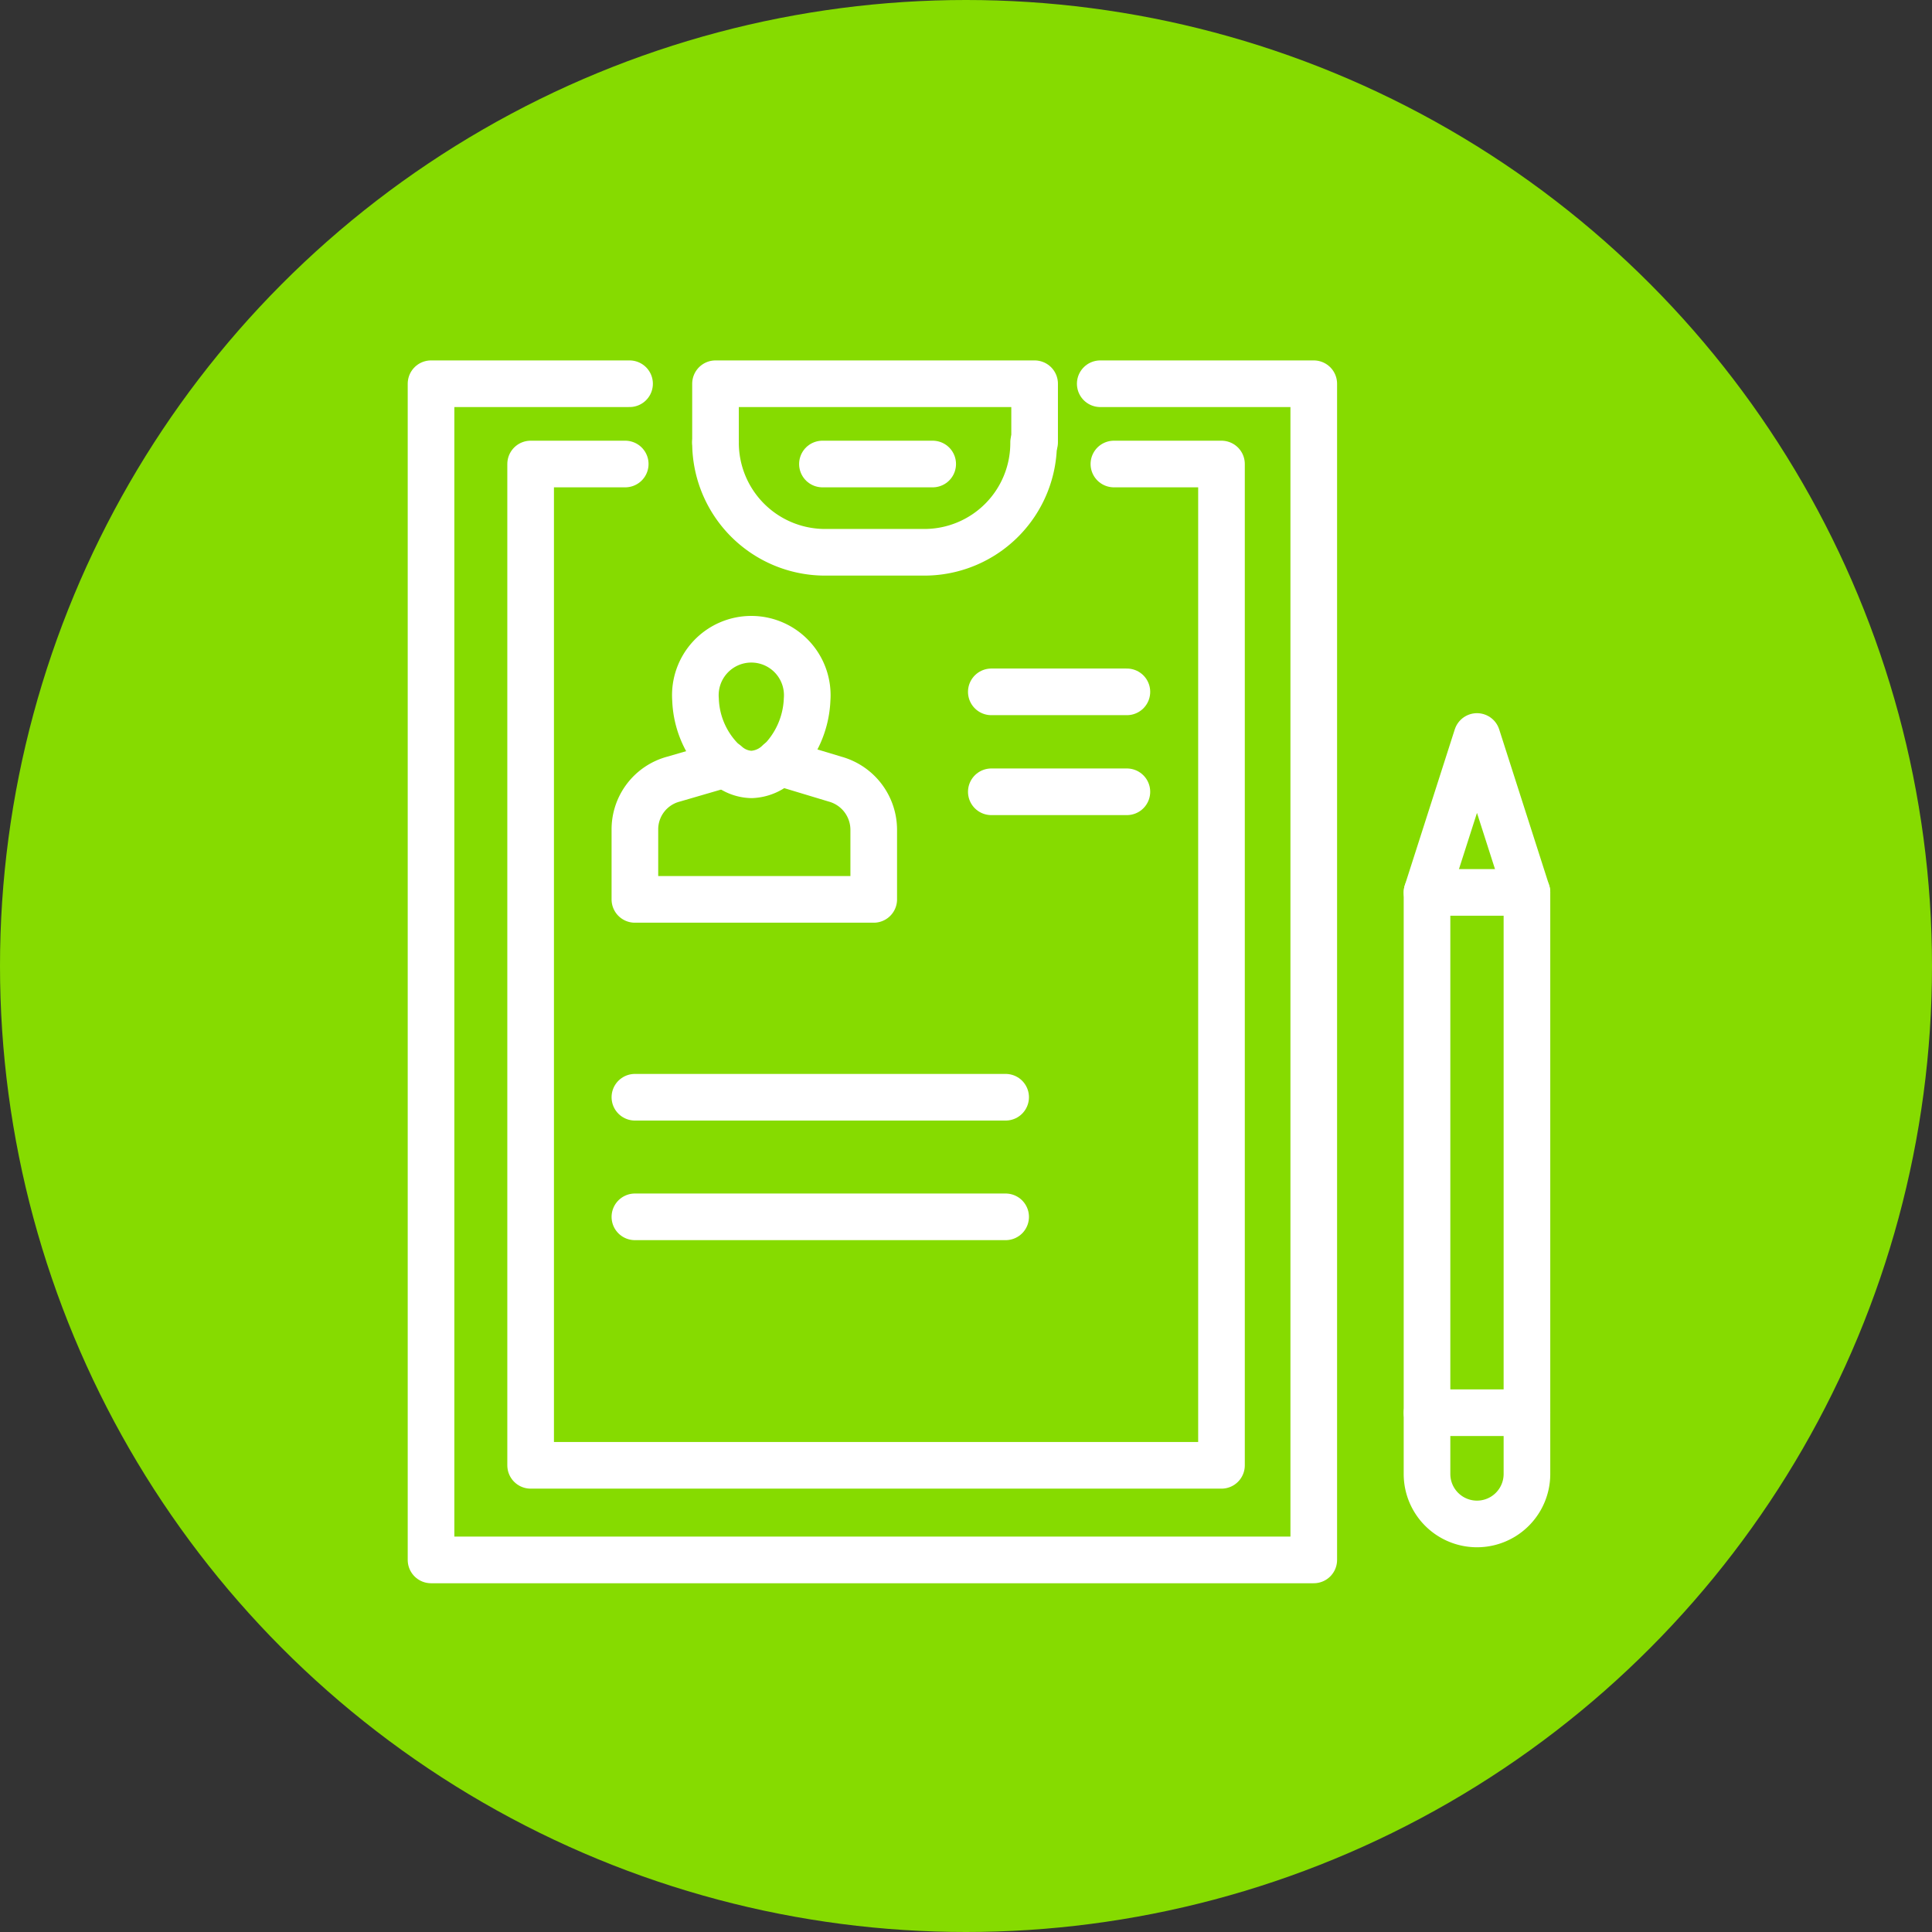 <svg id="Layer_1" data-name="Layer 1" xmlns="http://www.w3.org/2000/svg" viewBox="0 0 58 58"><rect x="0" y="0" width="58" height="58" fill="#333333" stroke="none"/><defs><style>.cls-1{fill:#86db00;}.cls-2{fill:none;stroke:#fff;stroke-linecap:round;stroke-linejoin:round;stroke-width:1.4px;}</style></defs><title>nowa praca</title><circle class="cls-1" cx="29" cy="29" r="29"/><g id="nowa-praca"><g id="Group-12"><path class="cls-2" d="M24.23,21a2.8,2.8,0,0,1-.85,1.9h0a1.23,1.23,0,0,1-.82.36,1.17,1.17,0,0,1-.76-.31A2.73,2.73,0,0,1,20.88,21a1.68,1.68,0,1,1,3.35,0Z"/><path class="cls-2" d="M26.23,24.91V27H19.06V24.91a1.56,1.56,0,0,1,1.16-1.52l1.58-.46a1.17,1.17,0,0,0,.76.31,1.23,1.23,0,0,0,.82-.36h0l1.69.51A1.58,1.58,0,0,1,26.23,24.91Z"/><path class="cls-2" d="M29.76,20.77h4.07"/><path class="cls-2" d="M29.76,23.77h4.07"/><path class="cls-2" d="M19.06,32.94H30.19"/><path class="cls-2" d="M19.06,36.53H30.19"/><polyline class="cls-2" points="31.06 13.28 31.06 11.52 21.48 11.52 21.48 13.28"/><path class="cls-2" d="M21.48,13.28a3.29,3.29,0,0,0,3.28,3.3h3a3.28,3.28,0,0,0,3.27-3.3"/><path class="cls-2" d="M24.69,13.93H28"/><polyline class="cls-2" points="18.9 11.52 12.94 11.52 12.94 46.83 39.44 46.83 39.44 11.52 33.03 11.52"/><polyline class="cls-2" points="18.77 13.93 15.93 13.93 15.93 43.99 36.67 43.99 36.67 13.93 33.44 13.93"/><rect class="cls-2" x="42.84" y="26.79" width="3" height="15.62"/><polyline class="cls-2" points="42.84 26.79 44.34 22.11 45.84 26.79"/><path class="cls-2" d="M42.84,42.42v1.83a1.5,1.5,0,1,0,3,0V42.42"/></g></g></svg>
